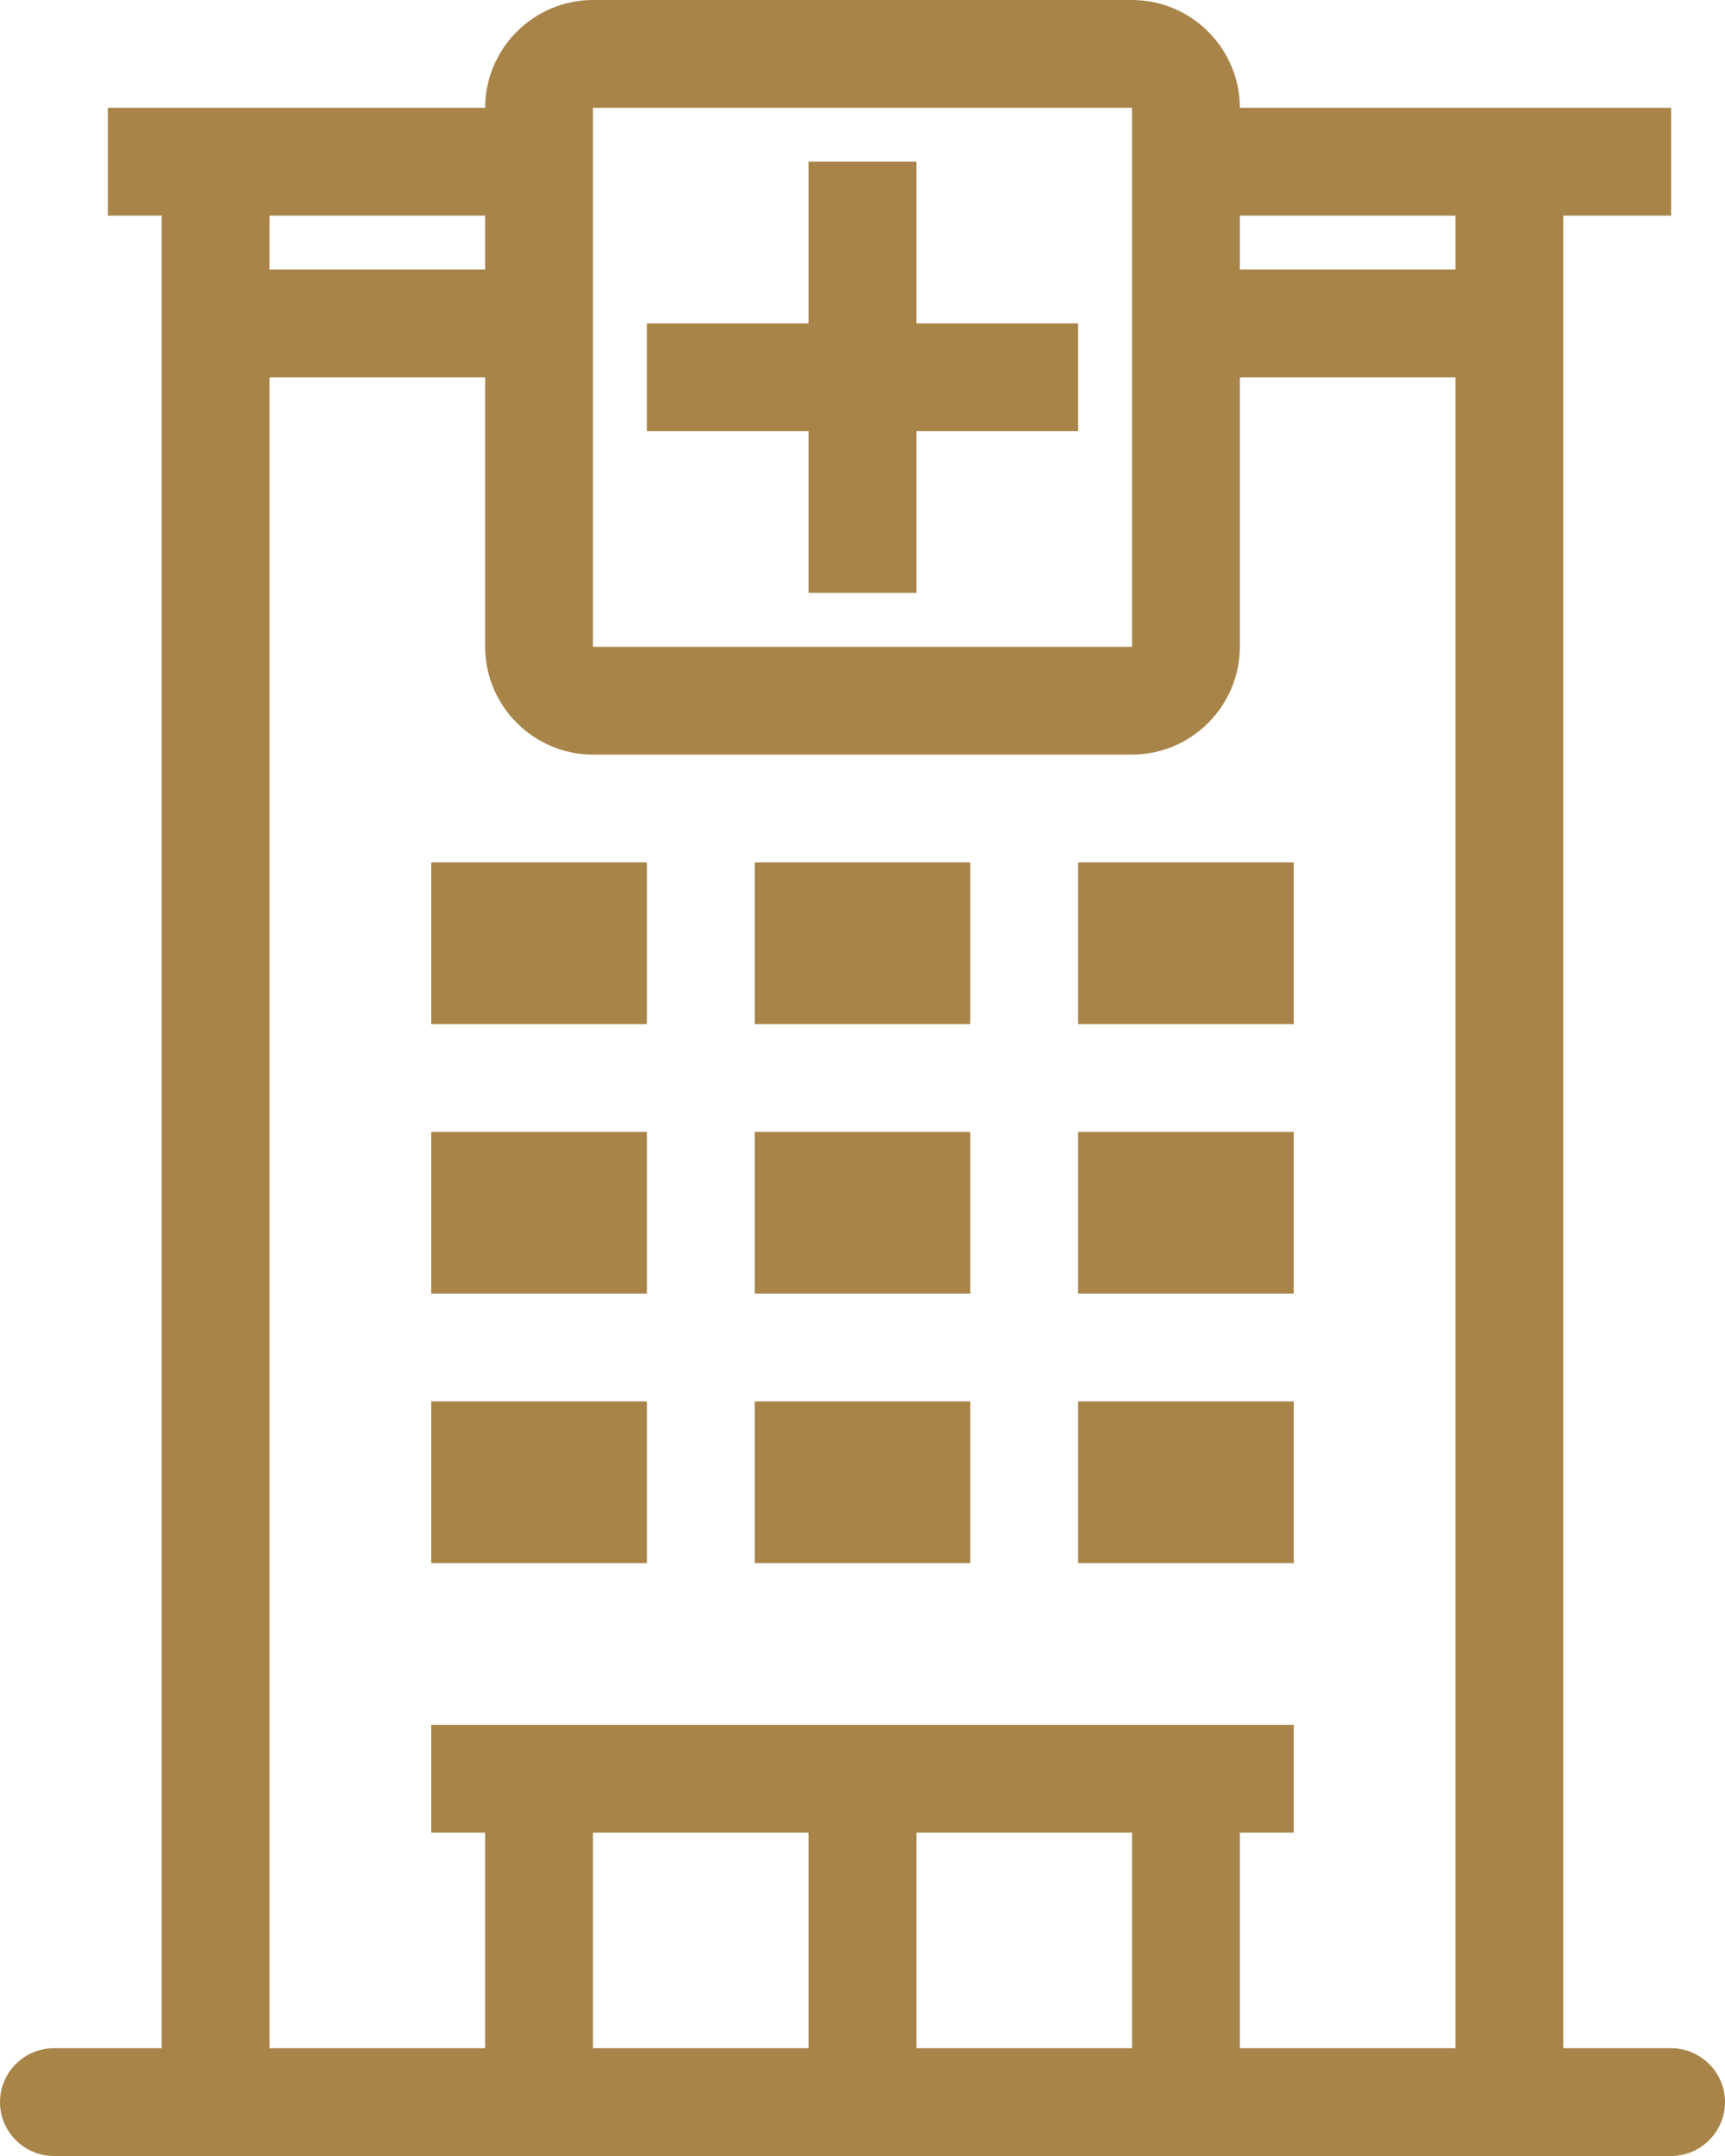 <?xml version="1.0" encoding="UTF-8"?>
<svg id="Layer_2" data-name="Layer 2" xmlns="http://www.w3.org/2000/svg" viewBox="0 0 32 40">
  <defs>
    <style>
      .cls-1 {
        fill-rule: evenodd;
      }

      .cls-1, .cls-2 {
        fill: #a88449;
      }
    </style>
  </defs>
  <g id="Layer_1-2" data-name="Layer 1">
    <g>
      <path class="cls-2" d="M12,16h-4v3h4v-3Z"/>
      <path class="cls-2" d="M8,21h4v3h-4v-3Z"/>
      <path class="cls-2" d="M12,26h-4v3h4v-3Z"/>
      <path class="cls-2" d="M14,16h4v3h-4v-3Z"/>
      <path class="cls-2" d="M18,21h-4v3h4v-3Z"/>
      <path class="cls-2" d="M14,26h4v3h-4v-3Z"/>
      <path class="cls-2" d="M24,16h-4v3h4v-3Z"/>
      <path class="cls-2" d="M20,21h4v3h-4v-3Z"/>
      <path class="cls-2" d="M24,26h-4v3h4v-3Z"/>
      <path class="cls-2" d="M17,11v-3h3v-2h-3v-3h-2v3h-3v2h3v3h2Z"/>
      <path class="cls-1" d="M9,2c0-1.1.9-2,2-2h10c1.1,0,2,.9,2,2h8v2h-2v34h2c.55,0,1,.45,1,1s-.45,1-1,1H1c-.55,0-1-.45-1-1s.45-1,1-1h2V4h-1v-2h7ZM9,7h-4v31h4v-4h-1v-2h16v2h-1v4h4V7h-4v5c0,1.1-.9,2-2,2h-10c-1.1,0-2-.9-2-2v-5ZM9,5h-4v-1h4v1ZM11,2h10v10h-10V2ZM15,38h-4v-4h4v4ZM21,38v-4h-4v4h4ZM27,5v-1h-4v1h4Z"/>
    </g>
  </g>
</svg>